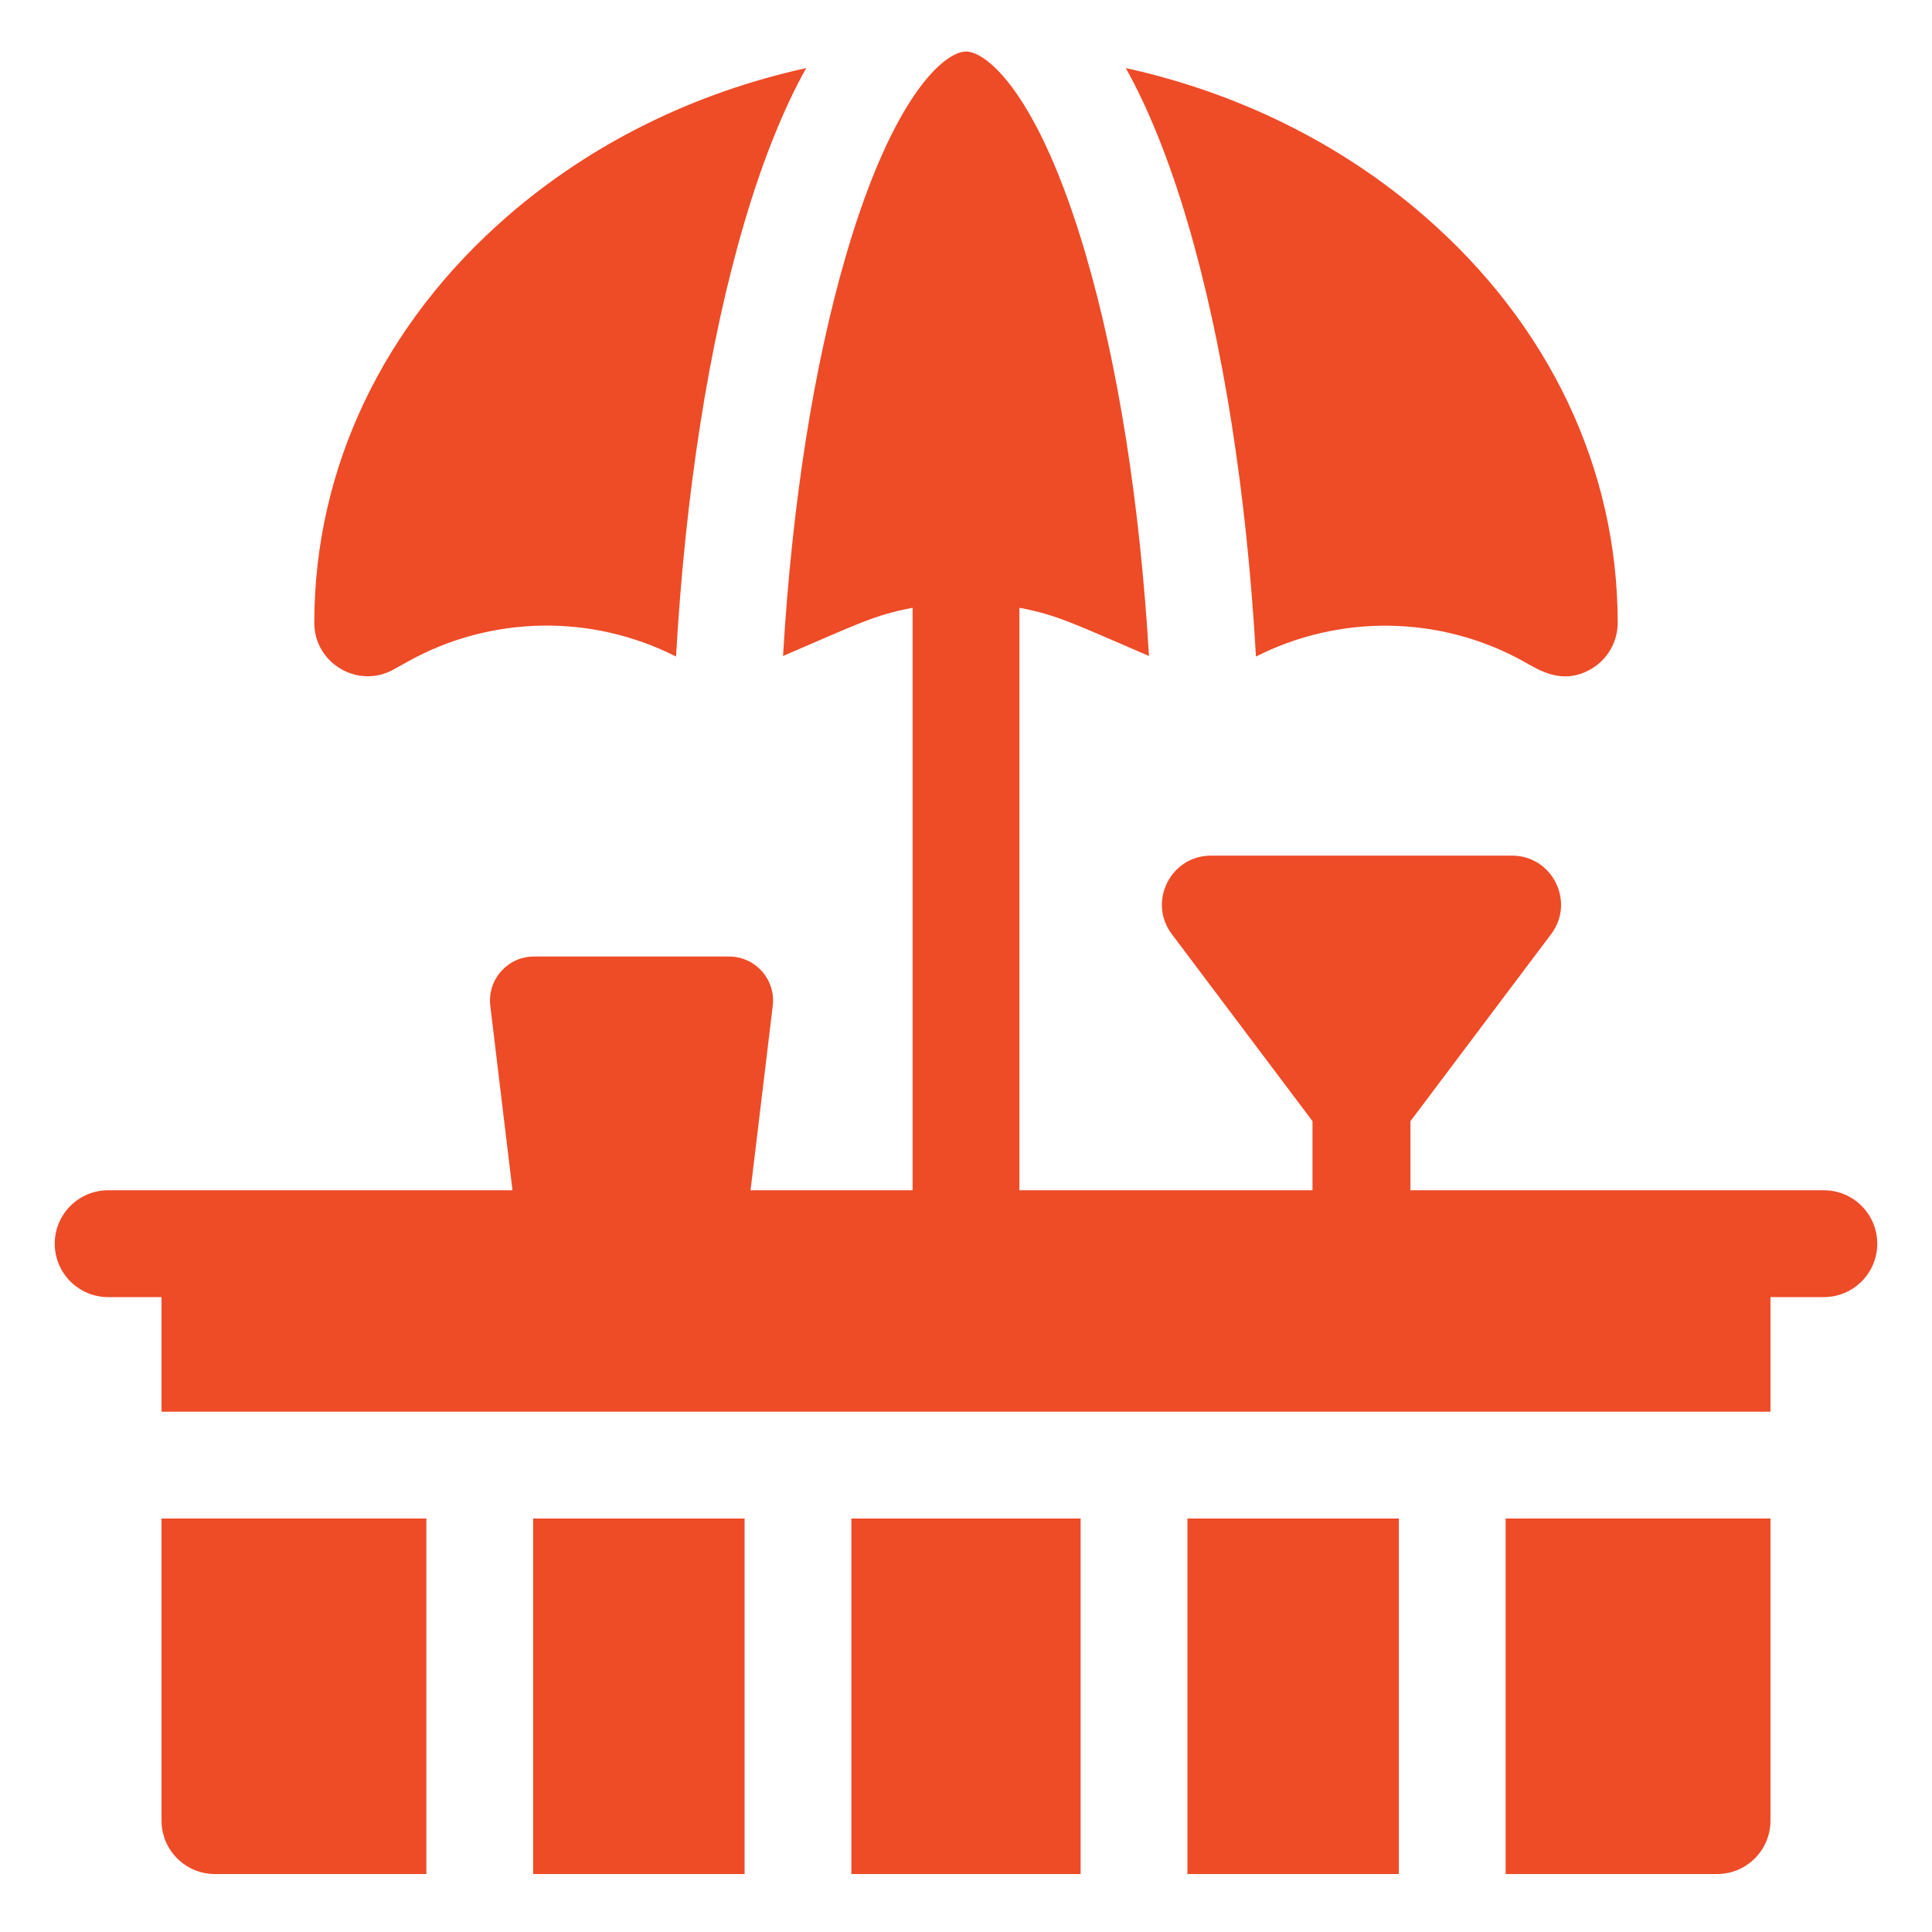 <svg xmlns="http://www.w3.org/2000/svg" xmlns:xlink="http://www.w3.org/1999/xlink" id="Layer_1" x="0px" y="0px" width="600px" height="600px" viewBox="0 0 600 600" xml:space="preserve"><g>	<path fill="#EE4B27" d="M122.296,207.892l4.167-2.333c25.846-14.487,57.297-14.985,83.485-1.659   c2.885-50.616,10.17-97.285,21.214-134.762c5.958-20.216,12.469-35.897,19.202-47.995c-34.689,7.631-66.55,23.279-92.605,45.861   c-38.791,33.618-60.148,78.507-60.148,126.414C97.611,206.094,111.289,214.063,122.296,207.892z"></path>	<path fill="#EE4B27" d="M390.052,203.9c25.846-13.117,56.832-12.817,82.534,1.194c5.053,2.765,12.491,8.051,21.689,2.588   c5.029-2.986,8.114-8.416,8.114-14.266c0-47.907-21.358-92.795-60.149-126.413c-26.056-22.582-57.916-38.23-92.604-45.861   c6.732,12.099,13.243,27.78,19.201,47.995C379.881,106.616,387.166,153.284,390.052,203.9z"></path>	<path fill="#EE4B27" d="M50.164,565.411c0,9.158,7.429,16.589,16.582,16.589h65.665V471.589H50.164V565.411z"></path>	<path fill="#EE4B27" d="M165.575,471.589h65.665V582h-65.665V471.589z"></path>	<path fill="#EE4B27" d="M264.404,471.589h71.193V582h-71.193V471.589z"></path>	<path fill="#EE4B27" d="M368.761,471.589h65.664V582h-65.664V471.589z"></path>	<path fill="#EE4B27" d="M467.589,582h65.665c9.153,0,16.582-7.431,16.582-16.589v-93.823h-82.247V582z"></path>	<path fill="#EE4B27" d="M566.418,369.649h-128.39v-21.458l43.697-58.1c7.527-9.997,0.386-24.368-12.159-24.368h-93.498   c-12.505,0-19.691,14.337-12.16,24.368l43.698,58.089v21.469h-91.024V188.753c11.806,2.235,16.726,4.874,40.239,14.97   c-2.786-47.255-9.584-90.571-19.788-125.208C322.464,29.06,306.435,16,300,16c-6.434,0-22.463,13.06-37.033,62.515   c-10.204,34.637-17.002,77.953-19.788,125.208c23.167-9.947,28.288-12.708,40.239-14.97v180.896H233.09l6.893-57.291   c0.989-8.11-5.371-15.304-13.567-15.304h-60.583c-8.167,0-14.543,7.147-13.567,15.304l6.893,57.291H66.746H33.582   c-9.153,0-16.582,7.42-16.582,16.589c0,9.156,7.429,16.588,16.582,16.588h16.582v35.588h499.672v-35.589h16.582   c9.153,0,16.582-7.431,16.582-16.588C583,377.069,575.571,369.649,566.418,369.649L566.418,369.649z"></path></g></svg>
